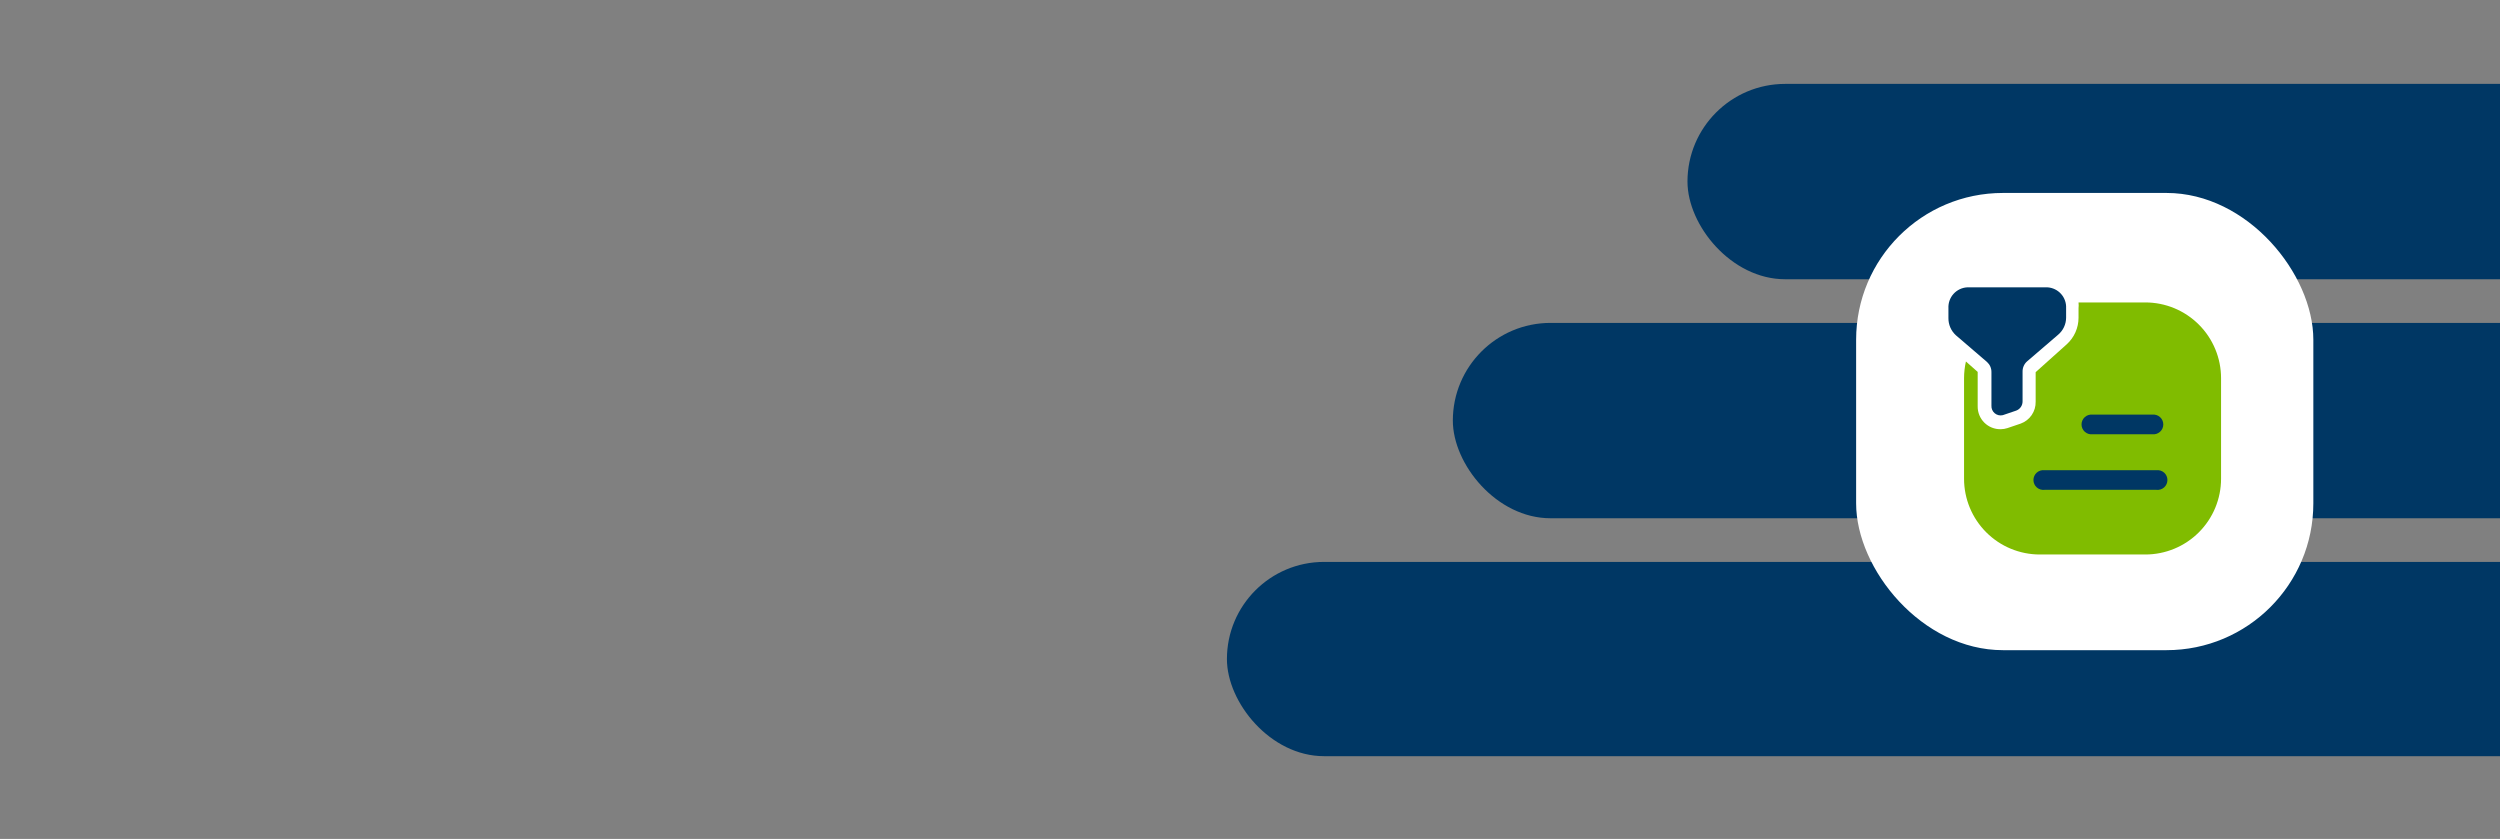 <svg width="1192" height="400" viewBox="0 0 1192 400" fill="none" xmlns="http://www.w3.org/2000/svg">
<rect x="0" y="0" width="1192" height="400" fill="#808080" stroke="none"/>
<g clip-path="url(#clip0_4603_2776)">
<rect x="585" y="267.918" width="784.7" height="92.624" rx="46.312" fill="#003764"/>
<rect x="692.714" y="153.959" width="760.243" height="93.144" rx="46.572" fill="#003764"/>
<rect x="804.591" y="40" width="615.063" height="93.144" rx="46.572" fill="#003764"/>
<rect x="885" y="92" width="218" height="218" rx="70" fill="white"/>
<path d="M1022.89 144.203H991.043C991.142 145.113 991.142 146.032 991.043 146.942V151.464C991.048 153.866 990.546 156.243 989.569 158.438C988.592 160.633 987.163 162.597 985.375 164.201L970.599 177.449V191.524C970.655 193.793 969.996 196.022 968.716 197.896C967.436 199.771 965.6 201.195 963.466 201.969L957.097 204.134C956.088 204.459 955.036 204.631 953.976 204.644C952.525 204.679 951.082 204.419 949.734 203.882C948.386 203.344 947.16 202.54 946.131 201.517C945.102 200.493 944.29 199.272 943.745 197.927C943.2 196.582 942.932 195.141 942.958 193.689V177.321L937.354 172.354C936.767 174.967 936.468 177.637 936.462 180.315V228.273C936.462 237.85 940.267 247.035 947.039 253.807C953.811 260.58 962.996 264.384 972.574 264.384H1022.89C1032.47 264.384 1041.65 260.58 1048.42 253.807C1055.19 247.035 1059 237.85 1059 228.273V180.315C1059 175.573 1058.07 170.877 1056.25 166.495C1054.44 162.114 1051.78 158.133 1048.42 154.78C1045.07 151.427 1041.09 148.767 1036.71 146.952C1032.33 145.137 1027.63 144.203 1022.89 144.203Z" fill="#80BC00"/>
<path d="M981.3 159.61L966.46 172.347C965.784 172.957 965.247 173.705 964.884 174.54C964.522 175.375 964.343 176.278 964.359 177.188V191.263C964.391 192.243 964.112 193.208 963.563 194.02C963.014 194.832 962.223 195.45 961.301 195.785L954.933 197.95C954.266 198.11 953.571 198.112 952.904 197.956C952.237 197.8 951.615 197.489 951.089 197.05C950.563 196.611 950.147 196.054 949.875 195.425C949.602 194.797 949.48 194.113 949.519 193.428V177.443C949.535 176.532 949.356 175.629 948.993 174.794C948.63 173.959 948.093 173.212 947.417 172.602L932.578 159.864C931.443 158.833 930.538 157.574 929.924 156.169C929.309 154.764 928.998 153.245 929.011 151.712V146.935C928.89 144.428 929.767 141.975 931.45 140.113C933.133 138.251 935.485 137.132 937.991 137H976.205C978.7 137.148 981.036 138.274 982.705 140.135C984.375 141.995 985.243 144.439 985.121 146.935V151.457C985.115 153.012 984.77 154.547 984.11 155.955C983.45 157.363 982.491 158.61 981.3 159.61V159.61ZM997.732 207.058H1026.2C1026.86 207.135 1027.53 207.072 1028.16 206.872C1028.8 206.672 1029.38 206.34 1029.88 205.897C1030.38 205.455 1030.78 204.913 1031.05 204.306C1031.32 203.699 1031.46 203.042 1031.46 202.377C1031.46 201.712 1031.32 201.054 1031.05 200.447C1030.78 199.841 1030.38 199.298 1029.88 198.856C1029.38 198.414 1028.8 198.082 1028.16 197.882C1027.53 197.682 1026.86 197.618 1026.2 197.696H997.732C997.071 197.618 996.402 197.682 995.767 197.882C995.133 198.082 994.548 198.414 994.051 198.856C993.555 199.298 993.157 199.841 992.885 200.447C992.612 201.054 992.472 201.712 992.472 202.377C992.472 203.042 992.612 203.699 992.885 204.306C993.157 204.913 993.555 205.455 994.051 205.897C994.548 206.34 995.133 206.672 995.767 206.872C996.402 207.072 997.071 207.135 997.732 207.058V207.058ZM1028.17 224.19H974.803C974.143 224.113 973.473 224.177 972.839 224.377C972.205 224.577 971.62 224.909 971.123 225.351C970.626 225.793 970.229 226.335 969.957 226.942C969.684 227.549 969.544 228.206 969.544 228.871C969.544 229.536 969.684 230.194 969.957 230.801C970.229 231.408 970.626 231.95 971.123 232.392C971.62 232.834 972.205 233.166 972.839 233.366C973.473 233.566 974.143 233.63 974.803 233.552H1028.17C1028.84 233.63 1029.5 233.566 1030.14 233.366C1030.77 233.166 1031.36 232.834 1031.86 232.392C1032.35 231.95 1032.75 231.408 1033.02 230.801C1033.29 230.194 1033.43 229.536 1033.43 228.871C1033.43 228.206 1033.29 227.549 1033.02 226.942C1032.75 226.335 1032.35 225.793 1031.86 225.351C1031.36 224.909 1030.77 224.577 1030.14 224.377C1029.5 224.177 1028.84 224.113 1028.17 224.19V224.19Z" fill="#003764"/>
</g>
<defs>
<clipPath id="clip0_4603_2776">
<rect width="1192" height="400" fill="white"/>
</clipPath>
</defs>
</svg>
